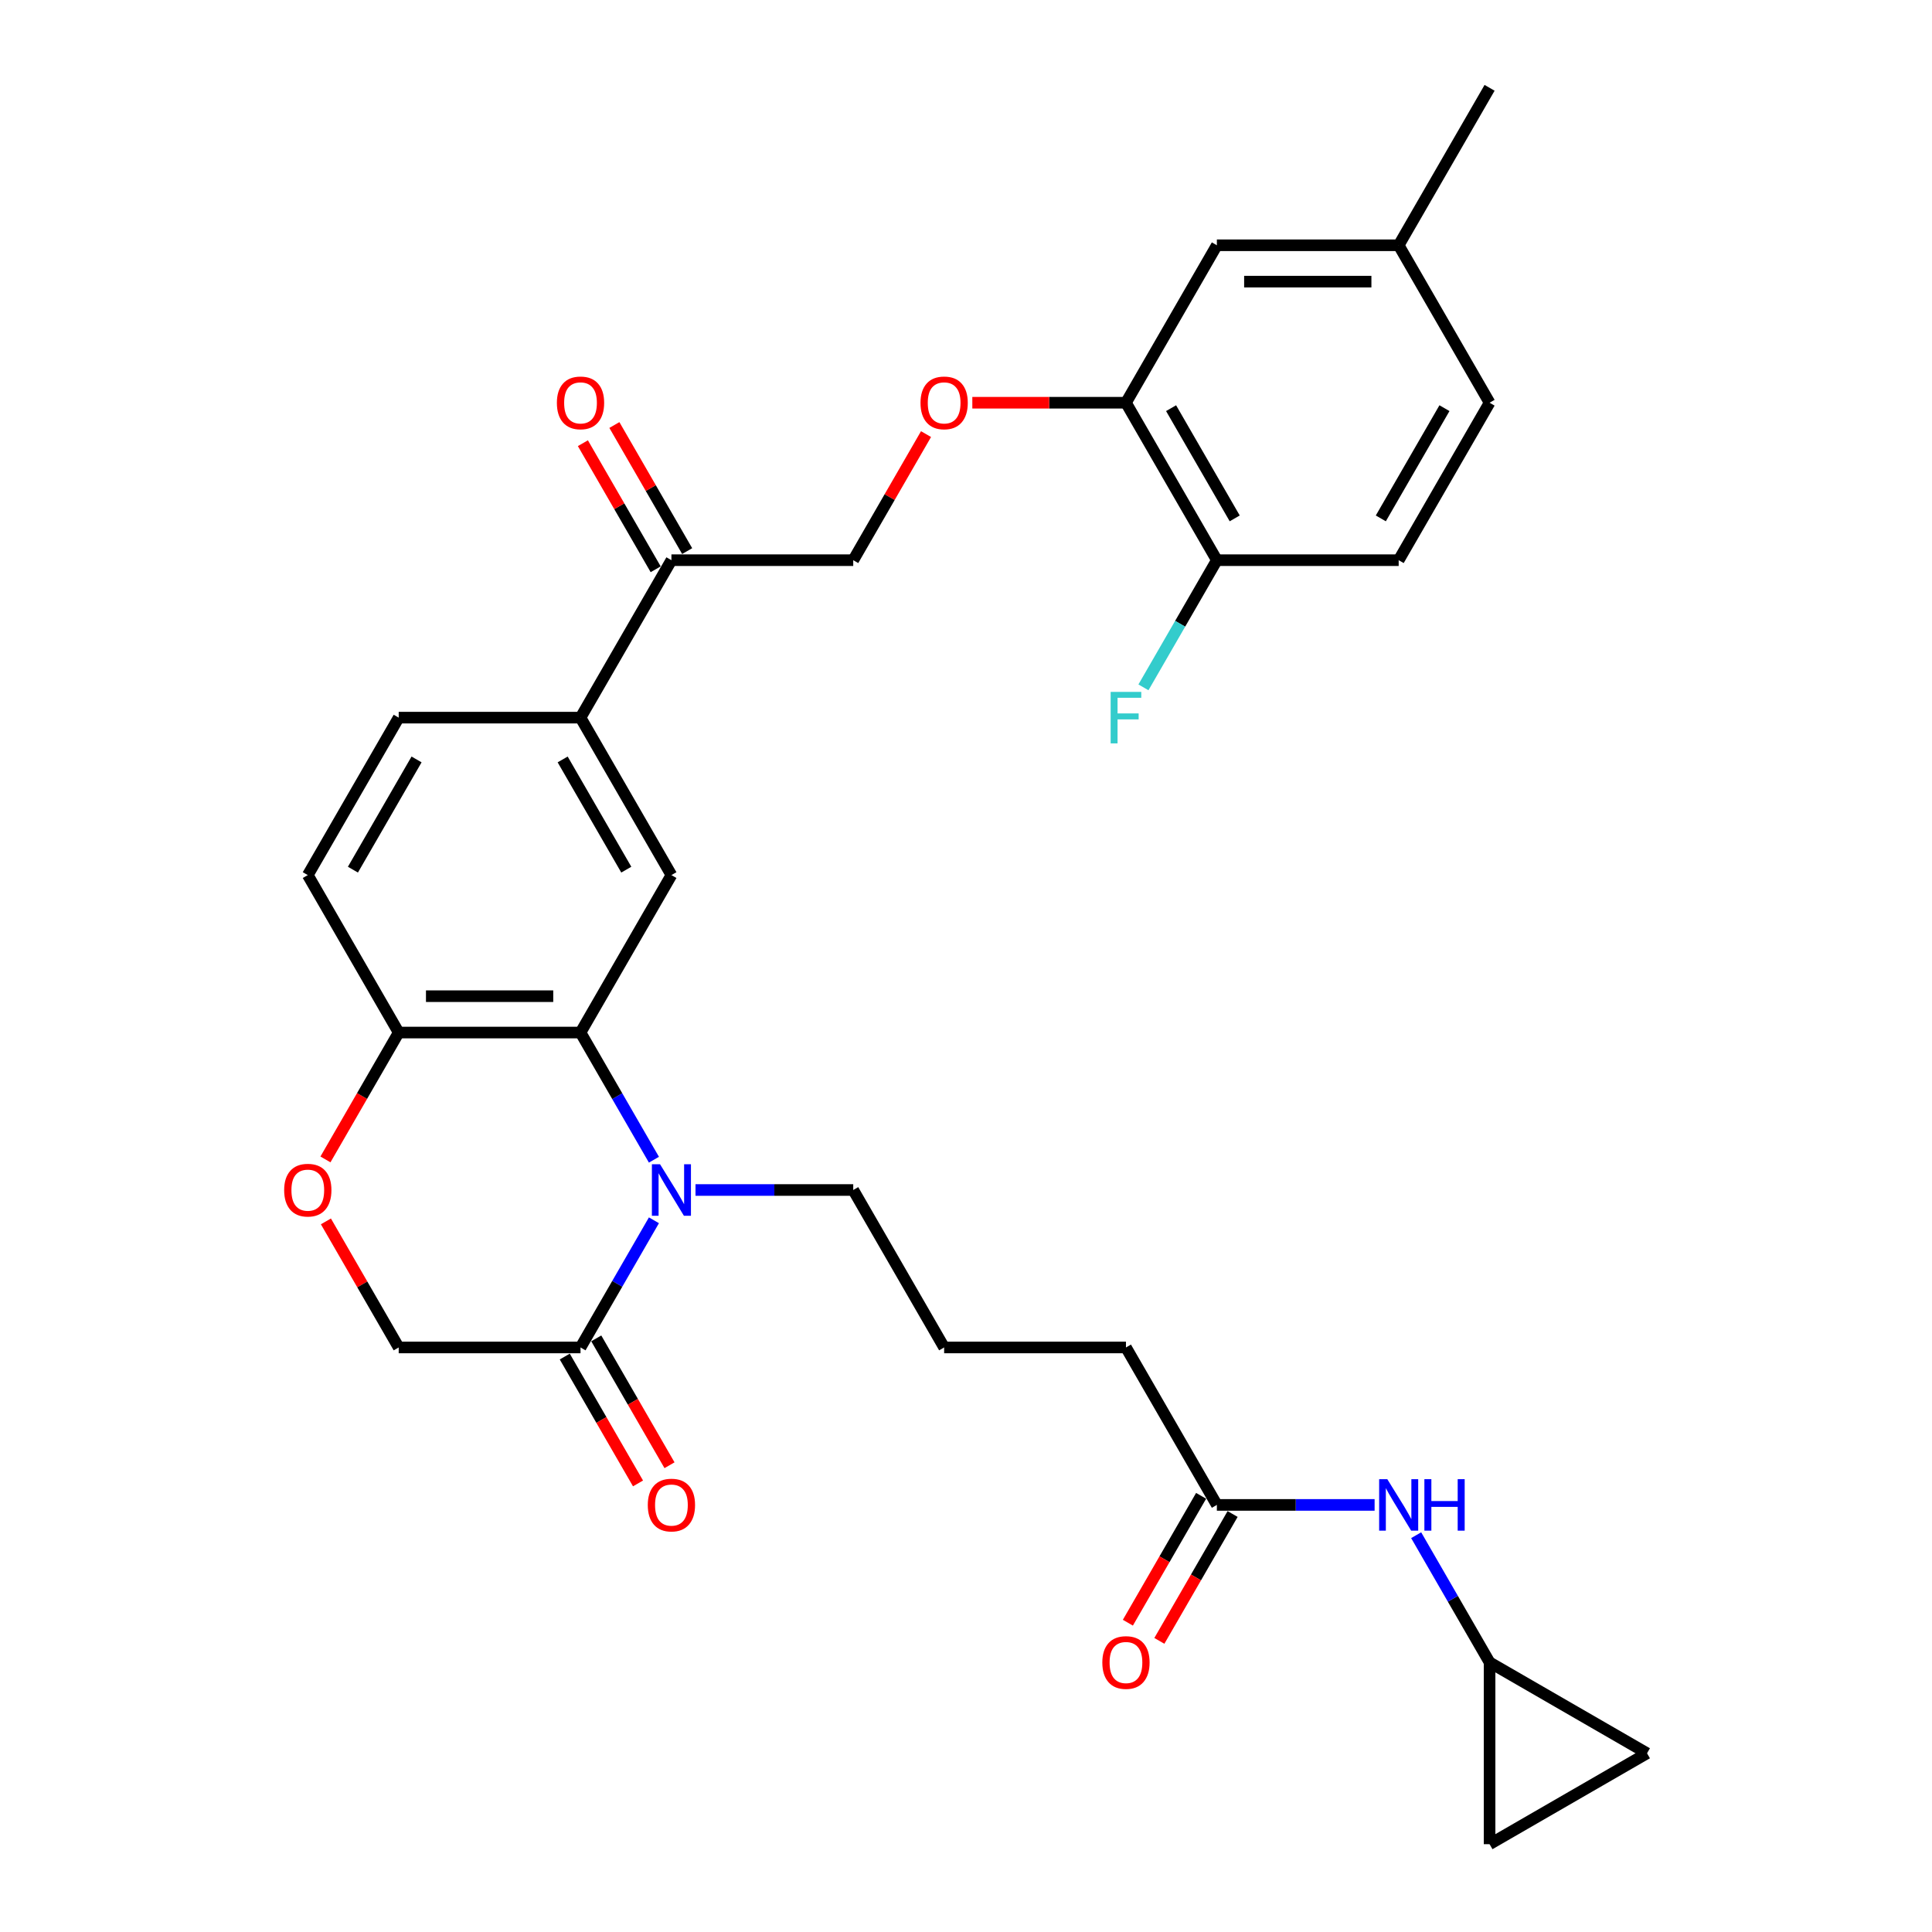 <?xml version='1.0' encoding='iso-8859-1'?>
<svg version='1.1' baseProfile='full'
              xmlns='http://www.w3.org/2000/svg'
                      xmlns:rdkit='http://www.rdkit.org/xml'
                      xmlns:xlink='http://www.w3.org/1999/xlink'
                  xml:space='preserve'
width='1000px' height='1000px' viewBox='0 0 1000 1000'>
<!-- END OF HEADER -->
<rect style='opacity:1.0;fill:#FFFFFF;stroke:none' width='1000' height='1000' x='0' y='0'> </rect>
<path class='bond-0' d='M 338.475,600.266 L 319.475,567.355' style='fill:none;fill-rule:evenodd;stroke:#0000FF;stroke-width:6px;stroke-linecap:butt;stroke-linejoin:miter;stroke-opacity:1' />
<path class='bond-0' d='M 319.475,567.355 L 300.474,534.445' style='fill:none;fill-rule:evenodd;stroke:#000000;stroke-width:6px;stroke-linecap:butt;stroke-linejoin:miter;stroke-opacity:1' />
<path class='bond-1' d='M 338.475,631.622 L 319.475,664.532' style='fill:none;fill-rule:evenodd;stroke:#0000FF;stroke-width:6px;stroke-linecap:butt;stroke-linejoin:miter;stroke-opacity:1' />
<path class='bond-1' d='M 319.475,664.532 L 300.474,697.442' style='fill:none;fill-rule:evenodd;stroke:#000000;stroke-width:6px;stroke-linecap:butt;stroke-linejoin:miter;stroke-opacity:1' />
<path class='bond-24' d='M 359.987,615.944 L 400.81,615.944' style='fill:none;fill-rule:evenodd;stroke:#0000FF;stroke-width:6px;stroke-linecap:butt;stroke-linejoin:miter;stroke-opacity:1' />
<path class='bond-24' d='M 400.81,615.944 L 441.633,615.944' style='fill:none;fill-rule:evenodd;stroke:#000000;stroke-width:6px;stroke-linecap:butt;stroke-linejoin:miter;stroke-opacity:1' />
<path class='bond-2' d='M 300.474,534.445 L 347.527,452.947' style='fill:none;fill-rule:evenodd;stroke:#000000;stroke-width:6px;stroke-linecap:butt;stroke-linejoin:miter;stroke-opacity:1' />
<path class='bond-4' d='M 300.474,534.445 L 206.367,534.445' style='fill:none;fill-rule:evenodd;stroke:#000000;stroke-width:6px;stroke-linecap:butt;stroke-linejoin:miter;stroke-opacity:1' />
<path class='bond-4' d='M 286.358,515.624 L 220.483,515.624' style='fill:none;fill-rule:evenodd;stroke:#000000;stroke-width:6px;stroke-linecap:butt;stroke-linejoin:miter;stroke-opacity:1' />
<path class='bond-11' d='M 300.474,697.442 L 206.367,697.442' style='fill:none;fill-rule:evenodd;stroke:#000000;stroke-width:6px;stroke-linecap:butt;stroke-linejoin:miter;stroke-opacity:1' />
<path class='bond-16' d='M 292.324,702.148 L 311.281,734.982' style='fill:none;fill-rule:evenodd;stroke:#000000;stroke-width:6px;stroke-linecap:butt;stroke-linejoin:miter;stroke-opacity:1' />
<path class='bond-16' d='M 311.281,734.982 L 330.238,767.817' style='fill:none;fill-rule:evenodd;stroke:#FF0000;stroke-width:6px;stroke-linecap:butt;stroke-linejoin:miter;stroke-opacity:1' />
<path class='bond-16' d='M 308.624,692.737 L 327.581,725.572' style='fill:none;fill-rule:evenodd;stroke:#000000;stroke-width:6px;stroke-linecap:butt;stroke-linejoin:miter;stroke-opacity:1' />
<path class='bond-16' d='M 327.581,725.572 L 346.538,758.407' style='fill:none;fill-rule:evenodd;stroke:#FF0000;stroke-width:6px;stroke-linecap:butt;stroke-linejoin:miter;stroke-opacity:1' />
<path class='bond-5' d='M 347.527,452.947 L 300.474,371.448' style='fill:none;fill-rule:evenodd;stroke:#000000;stroke-width:6px;stroke-linecap:butt;stroke-linejoin:miter;stroke-opacity:1' />
<path class='bond-5' d='M 324.169,450.133 L 291.232,393.084' style='fill:none;fill-rule:evenodd;stroke:#000000;stroke-width:6px;stroke-linecap:butt;stroke-linejoin:miter;stroke-opacity:1' />
<path class='bond-3' d='M 168.692,632.187 L 187.53,664.814' style='fill:none;fill-rule:evenodd;stroke:#FF0000;stroke-width:6px;stroke-linecap:butt;stroke-linejoin:miter;stroke-opacity:1' />
<path class='bond-3' d='M 187.53,664.814 L 206.367,697.442' style='fill:none;fill-rule:evenodd;stroke:#000000;stroke-width:6px;stroke-linecap:butt;stroke-linejoin:miter;stroke-opacity:1' />
<path class='bond-31' d='M 168.453,600.115 L 187.41,567.28' style='fill:none;fill-rule:evenodd;stroke:#FF0000;stroke-width:6px;stroke-linecap:butt;stroke-linejoin:miter;stroke-opacity:1' />
<path class='bond-31' d='M 187.41,567.28 L 206.367,534.445' style='fill:none;fill-rule:evenodd;stroke:#000000;stroke-width:6px;stroke-linecap:butt;stroke-linejoin:miter;stroke-opacity:1' />
<path class='bond-21' d='M 206.367,534.445 L 159.314,452.947' style='fill:none;fill-rule:evenodd;stroke:#000000;stroke-width:6px;stroke-linecap:butt;stroke-linejoin:miter;stroke-opacity:1' />
<path class='bond-8' d='M 300.474,371.448 L 347.527,289.95' style='fill:none;fill-rule:evenodd;stroke:#000000;stroke-width:6px;stroke-linecap:butt;stroke-linejoin:miter;stroke-opacity:1' />
<path class='bond-32' d='M 300.474,371.448 L 206.367,371.448' style='fill:none;fill-rule:evenodd;stroke:#000000;stroke-width:6px;stroke-linecap:butt;stroke-linejoin:miter;stroke-opacity:1' />
<path class='bond-6' d='M 582.793,208.451 L 543.033,208.451' style='fill:none;fill-rule:evenodd;stroke:#000000;stroke-width:6px;stroke-linecap:butt;stroke-linejoin:miter;stroke-opacity:1' />
<path class='bond-6' d='M 543.033,208.451 L 503.273,208.451' style='fill:none;fill-rule:evenodd;stroke:#FF0000;stroke-width:6px;stroke-linecap:butt;stroke-linejoin:miter;stroke-opacity:1' />
<path class='bond-15' d='M 582.793,208.451 L 629.846,289.95' style='fill:none;fill-rule:evenodd;stroke:#000000;stroke-width:6px;stroke-linecap:butt;stroke-linejoin:miter;stroke-opacity:1' />
<path class='bond-15' d='M 606.15,211.266 L 639.088,268.315' style='fill:none;fill-rule:evenodd;stroke:#000000;stroke-width:6px;stroke-linecap:butt;stroke-linejoin:miter;stroke-opacity:1' />
<path class='bond-17' d='M 582.793,208.451 L 629.846,126.953' style='fill:none;fill-rule:evenodd;stroke:#000000;stroke-width:6px;stroke-linecap:butt;stroke-linejoin:miter;stroke-opacity:1' />
<path class='bond-7' d='M 771.005,860.439 L 752.005,827.529' style='fill:none;fill-rule:evenodd;stroke:#000000;stroke-width:6px;stroke-linecap:butt;stroke-linejoin:miter;stroke-opacity:1' />
<path class='bond-7' d='M 752.005,827.529 L 733.004,794.619' style='fill:none;fill-rule:evenodd;stroke:#0000FF;stroke-width:6px;stroke-linecap:butt;stroke-linejoin:miter;stroke-opacity:1' />
<path class='bond-12' d='M 771.005,860.439 L 852.504,907.492' style='fill:none;fill-rule:evenodd;stroke:#000000;stroke-width:6px;stroke-linecap:butt;stroke-linejoin:miter;stroke-opacity:1' />
<path class='bond-13' d='M 771.005,860.439 L 771.005,954.545' style='fill:none;fill-rule:evenodd;stroke:#000000;stroke-width:6px;stroke-linecap:butt;stroke-linejoin:miter;stroke-opacity:1' />
<path class='bond-18' d='M 347.527,289.95 L 441.633,289.95' style='fill:none;fill-rule:evenodd;stroke:#000000;stroke-width:6px;stroke-linecap:butt;stroke-linejoin:miter;stroke-opacity:1' />
<path class='bond-22' d='M 355.677,285.245 L 336.839,252.617' style='fill:none;fill-rule:evenodd;stroke:#000000;stroke-width:6px;stroke-linecap:butt;stroke-linejoin:miter;stroke-opacity:1' />
<path class='bond-22' d='M 336.839,252.617 L 318.001,219.989' style='fill:none;fill-rule:evenodd;stroke:#FF0000;stroke-width:6px;stroke-linecap:butt;stroke-linejoin:miter;stroke-opacity:1' />
<path class='bond-22' d='M 339.377,294.655 L 320.539,262.027' style='fill:none;fill-rule:evenodd;stroke:#000000;stroke-width:6px;stroke-linecap:butt;stroke-linejoin:miter;stroke-opacity:1' />
<path class='bond-22' d='M 320.539,262.027 L 301.702,229.4' style='fill:none;fill-rule:evenodd;stroke:#FF0000;stroke-width:6px;stroke-linecap:butt;stroke-linejoin:miter;stroke-opacity:1' />
<path class='bond-9' d='M 711.493,778.941 L 670.669,778.941' style='fill:none;fill-rule:evenodd;stroke:#0000FF;stroke-width:6px;stroke-linecap:butt;stroke-linejoin:miter;stroke-opacity:1' />
<path class='bond-9' d='M 670.669,778.941 L 629.846,778.941' style='fill:none;fill-rule:evenodd;stroke:#000000;stroke-width:6px;stroke-linecap:butt;stroke-linejoin:miter;stroke-opacity:1' />
<path class='bond-10' d='M 629.846,778.941 L 582.793,697.442' style='fill:none;fill-rule:evenodd;stroke:#000000;stroke-width:6px;stroke-linecap:butt;stroke-linejoin:miter;stroke-opacity:1' />
<path class='bond-20' d='M 621.696,774.235 L 602.739,807.07' style='fill:none;fill-rule:evenodd;stroke:#000000;stroke-width:6px;stroke-linecap:butt;stroke-linejoin:miter;stroke-opacity:1' />
<path class='bond-20' d='M 602.739,807.07 L 583.782,839.905' style='fill:none;fill-rule:evenodd;stroke:#FF0000;stroke-width:6px;stroke-linecap:butt;stroke-linejoin:miter;stroke-opacity:1' />
<path class='bond-20' d='M 637.996,783.646 L 619.039,816.481' style='fill:none;fill-rule:evenodd;stroke:#000000;stroke-width:6px;stroke-linecap:butt;stroke-linejoin:miter;stroke-opacity:1' />
<path class='bond-20' d='M 619.039,816.481 L 600.081,849.316' style='fill:none;fill-rule:evenodd;stroke:#FF0000;stroke-width:6px;stroke-linecap:butt;stroke-linejoin:miter;stroke-opacity:1' />
<path class='bond-33' d='M 852.504,907.492 L 771.005,954.545' style='fill:none;fill-rule:evenodd;stroke:#000000;stroke-width:6px;stroke-linecap:butt;stroke-linejoin:miter;stroke-opacity:1' />
<path class='bond-14' d='M 479.309,224.694 L 460.471,257.322' style='fill:none;fill-rule:evenodd;stroke:#FF0000;stroke-width:6px;stroke-linecap:butt;stroke-linejoin:miter;stroke-opacity:1' />
<path class='bond-14' d='M 460.471,257.322 L 441.633,289.95' style='fill:none;fill-rule:evenodd;stroke:#000000;stroke-width:6px;stroke-linecap:butt;stroke-linejoin:miter;stroke-opacity:1' />
<path class='bond-23' d='M 629.846,289.95 L 723.952,289.95' style='fill:none;fill-rule:evenodd;stroke:#000000;stroke-width:6px;stroke-linecap:butt;stroke-linejoin:miter;stroke-opacity:1' />
<path class='bond-26' d='M 629.846,289.95 L 610.845,322.86' style='fill:none;fill-rule:evenodd;stroke:#000000;stroke-width:6px;stroke-linecap:butt;stroke-linejoin:miter;stroke-opacity:1' />
<path class='bond-26' d='M 610.845,322.86 L 591.845,355.77' style='fill:none;fill-rule:evenodd;stroke:#33CCCC;stroke-width:6px;stroke-linecap:butt;stroke-linejoin:miter;stroke-opacity:1' />
<path class='bond-25' d='M 629.846,126.953 L 723.952,126.953' style='fill:none;fill-rule:evenodd;stroke:#000000;stroke-width:6px;stroke-linecap:butt;stroke-linejoin:miter;stroke-opacity:1' />
<path class='bond-25' d='M 643.962,145.774 L 709.836,145.774' style='fill:none;fill-rule:evenodd;stroke:#000000;stroke-width:6px;stroke-linecap:butt;stroke-linejoin:miter;stroke-opacity:1' />
<path class='bond-19' d='M 206.367,371.448 L 159.314,452.947' style='fill:none;fill-rule:evenodd;stroke:#000000;stroke-width:6px;stroke-linecap:butt;stroke-linejoin:miter;stroke-opacity:1' />
<path class='bond-19' d='M 215.609,393.084 L 182.672,450.133' style='fill:none;fill-rule:evenodd;stroke:#000000;stroke-width:6px;stroke-linecap:butt;stroke-linejoin:miter;stroke-opacity:1' />
<path class='bond-34' d='M 723.952,289.95 L 771.005,208.451' style='fill:none;fill-rule:evenodd;stroke:#000000;stroke-width:6px;stroke-linecap:butt;stroke-linejoin:miter;stroke-opacity:1' />
<path class='bond-34' d='M 714.711,268.315 L 747.648,211.266' style='fill:none;fill-rule:evenodd;stroke:#000000;stroke-width:6px;stroke-linecap:butt;stroke-linejoin:miter;stroke-opacity:1' />
<path class='bond-28' d='M 441.633,615.944 L 488.686,697.442' style='fill:none;fill-rule:evenodd;stroke:#000000;stroke-width:6px;stroke-linecap:butt;stroke-linejoin:miter;stroke-opacity:1' />
<path class='bond-27' d='M 723.952,126.953 L 771.005,208.451' style='fill:none;fill-rule:evenodd;stroke:#000000;stroke-width:6px;stroke-linecap:butt;stroke-linejoin:miter;stroke-opacity:1' />
<path class='bond-30' d='M 723.952,126.953 L 771.005,45.455' style='fill:none;fill-rule:evenodd;stroke:#000000;stroke-width:6px;stroke-linecap:butt;stroke-linejoin:miter;stroke-opacity:1' />
<path class='bond-29' d='M 488.686,697.442 L 582.793,697.442' style='fill:none;fill-rule:evenodd;stroke:#000000;stroke-width:6px;stroke-linecap:butt;stroke-linejoin:miter;stroke-opacity:1' />
<path  class='atom-0' d='M 341.636 602.618
L 350.369 616.734
Q 351.235 618.127, 352.628 620.649
Q 354.02 623.171, 354.096 623.322
L 354.096 602.618
L 357.634 602.618
L 357.634 629.269
L 353.983 629.269
L 344.61 613.836
Q 343.518 612.029, 342.351 609.959
Q 341.222 607.888, 340.883 607.248
L 340.883 629.269
L 337.42 629.269
L 337.42 602.618
L 341.636 602.618
' fill='#0000FF'/>
<path  class='atom-4' d='M 147.081 616.019
Q 147.081 609.62, 150.242 606.044
Q 153.404 602.468, 159.314 602.468
Q 165.224 602.468, 168.386 606.044
Q 171.548 609.62, 171.548 616.019
Q 171.548 622.494, 168.349 626.183
Q 165.149 629.834, 159.314 629.834
Q 153.442 629.834, 150.242 626.183
Q 147.081 622.531, 147.081 616.019
M 159.314 626.822
Q 163.38 626.822, 165.563 624.112
Q 167.784 621.364, 167.784 616.019
Q 167.784 610.787, 165.563 608.152
Q 163.38 605.479, 159.314 605.479
Q 155.249 605.479, 153.028 608.114
Q 150.845 610.749, 150.845 616.019
Q 150.845 621.402, 153.028 624.112
Q 155.249 626.822, 159.314 626.822
' fill='#FF0000'/>
<path  class='atom-10' d='M 718.061 765.615
L 726.794 779.731
Q 727.66 781.124, 729.053 783.646
Q 730.446 786.168, 730.521 786.319
L 730.521 765.615
L 734.059 765.615
L 734.059 792.266
L 730.408 792.266
L 721.035 776.833
Q 719.943 775.026, 718.776 772.956
Q 717.647 770.885, 717.308 770.245
L 717.308 792.266
L 713.845 792.266
L 713.845 765.615
L 718.061 765.615
' fill='#0000FF'/>
<path  class='atom-10' d='M 737.259 765.615
L 740.873 765.615
L 740.873 776.946
L 754.499 776.946
L 754.499 765.615
L 758.113 765.615
L 758.113 792.266
L 754.499 792.266
L 754.499 779.957
L 740.873 779.957
L 740.873 792.266
L 737.259 792.266
L 737.259 765.615
' fill='#0000FF'/>
<path  class='atom-15' d='M 476.453 208.527
Q 476.453 202.128, 479.615 198.551
Q 482.777 194.975, 488.686 194.975
Q 494.596 194.975, 497.758 198.551
Q 500.92 202.128, 500.92 208.527
Q 500.92 215.001, 497.721 218.69
Q 494.521 222.342, 488.686 222.342
Q 482.814 222.342, 479.615 218.69
Q 476.453 215.039, 476.453 208.527
M 488.686 219.33
Q 492.752 219.33, 494.935 216.62
Q 497.156 213.872, 497.156 208.527
Q 497.156 203.294, 494.935 200.659
Q 492.752 197.987, 488.686 197.987
Q 484.621 197.987, 482.4 200.622
Q 480.217 203.257, 480.217 208.527
Q 480.217 213.91, 482.4 216.62
Q 484.621 219.33, 488.686 219.33
' fill='#FF0000'/>
<path  class='atom-17' d='M 335.293 779.016
Q 335.293 772.617, 338.455 769.041
Q 341.617 765.465, 347.527 765.465
Q 353.437 765.465, 356.599 769.041
Q 359.761 772.617, 359.761 779.016
Q 359.761 785.49, 356.561 789.179
Q 353.362 792.831, 347.527 792.831
Q 341.655 792.831, 338.455 789.179
Q 335.293 785.528, 335.293 779.016
M 347.527 789.819
Q 351.592 789.819, 353.776 787.109
Q 355.997 784.361, 355.997 779.016
Q 355.997 773.784, 353.776 771.149
Q 351.592 768.476, 347.527 768.476
Q 343.462 768.476, 341.241 771.111
Q 339.057 773.746, 339.057 779.016
Q 339.057 784.399, 341.241 787.109
Q 343.462 789.819, 347.527 789.819
' fill='#FF0000'/>
<path  class='atom-21' d='M 570.559 860.514
Q 570.559 854.115, 573.721 850.539
Q 576.883 846.963, 582.793 846.963
Q 588.703 846.963, 591.865 850.539
Q 595.027 854.115, 595.027 860.514
Q 595.027 866.989, 591.827 870.678
Q 588.627 874.329, 582.793 874.329
Q 576.921 874.329, 573.721 870.678
Q 570.559 867.027, 570.559 860.514
M 582.793 871.318
Q 586.858 871.318, 589.041 868.608
Q 591.262 865.86, 591.262 860.514
Q 591.262 855.282, 589.041 852.647
Q 586.858 849.975, 582.793 849.975
Q 578.727 849.975, 576.506 852.609
Q 574.323 855.244, 574.323 860.514
Q 574.323 865.897, 576.506 868.608
Q 578.727 871.318, 582.793 871.318
' fill='#FF0000'/>
<path  class='atom-23' d='M 288.24 208.527
Q 288.24 202.128, 291.402 198.551
Q 294.564 194.975, 300.474 194.975
Q 306.384 194.975, 309.546 198.551
Q 312.708 202.128, 312.708 208.527
Q 312.708 215.001, 309.508 218.69
Q 306.308 222.342, 300.474 222.342
Q 294.602 222.342, 291.402 218.69
Q 288.24 215.039, 288.24 208.527
M 300.474 219.33
Q 304.539 219.33, 306.722 216.62
Q 308.943 213.872, 308.943 208.527
Q 308.943 203.294, 306.722 200.659
Q 304.539 197.987, 300.474 197.987
Q 296.408 197.987, 294.188 200.622
Q 292.004 203.257, 292.004 208.527
Q 292.004 213.91, 294.188 216.62
Q 296.408 219.33, 300.474 219.33
' fill='#FF0000'/>
<path  class='atom-27' d='M 574.869 358.123
L 590.717 358.123
L 590.717 361.172
L 578.445 361.172
L 578.445 369.265
L 589.361 369.265
L 589.361 372.352
L 578.445 372.352
L 578.445 384.774
L 574.869 384.774
L 574.869 358.123
' fill='#33CCCC'/>
</svg>
